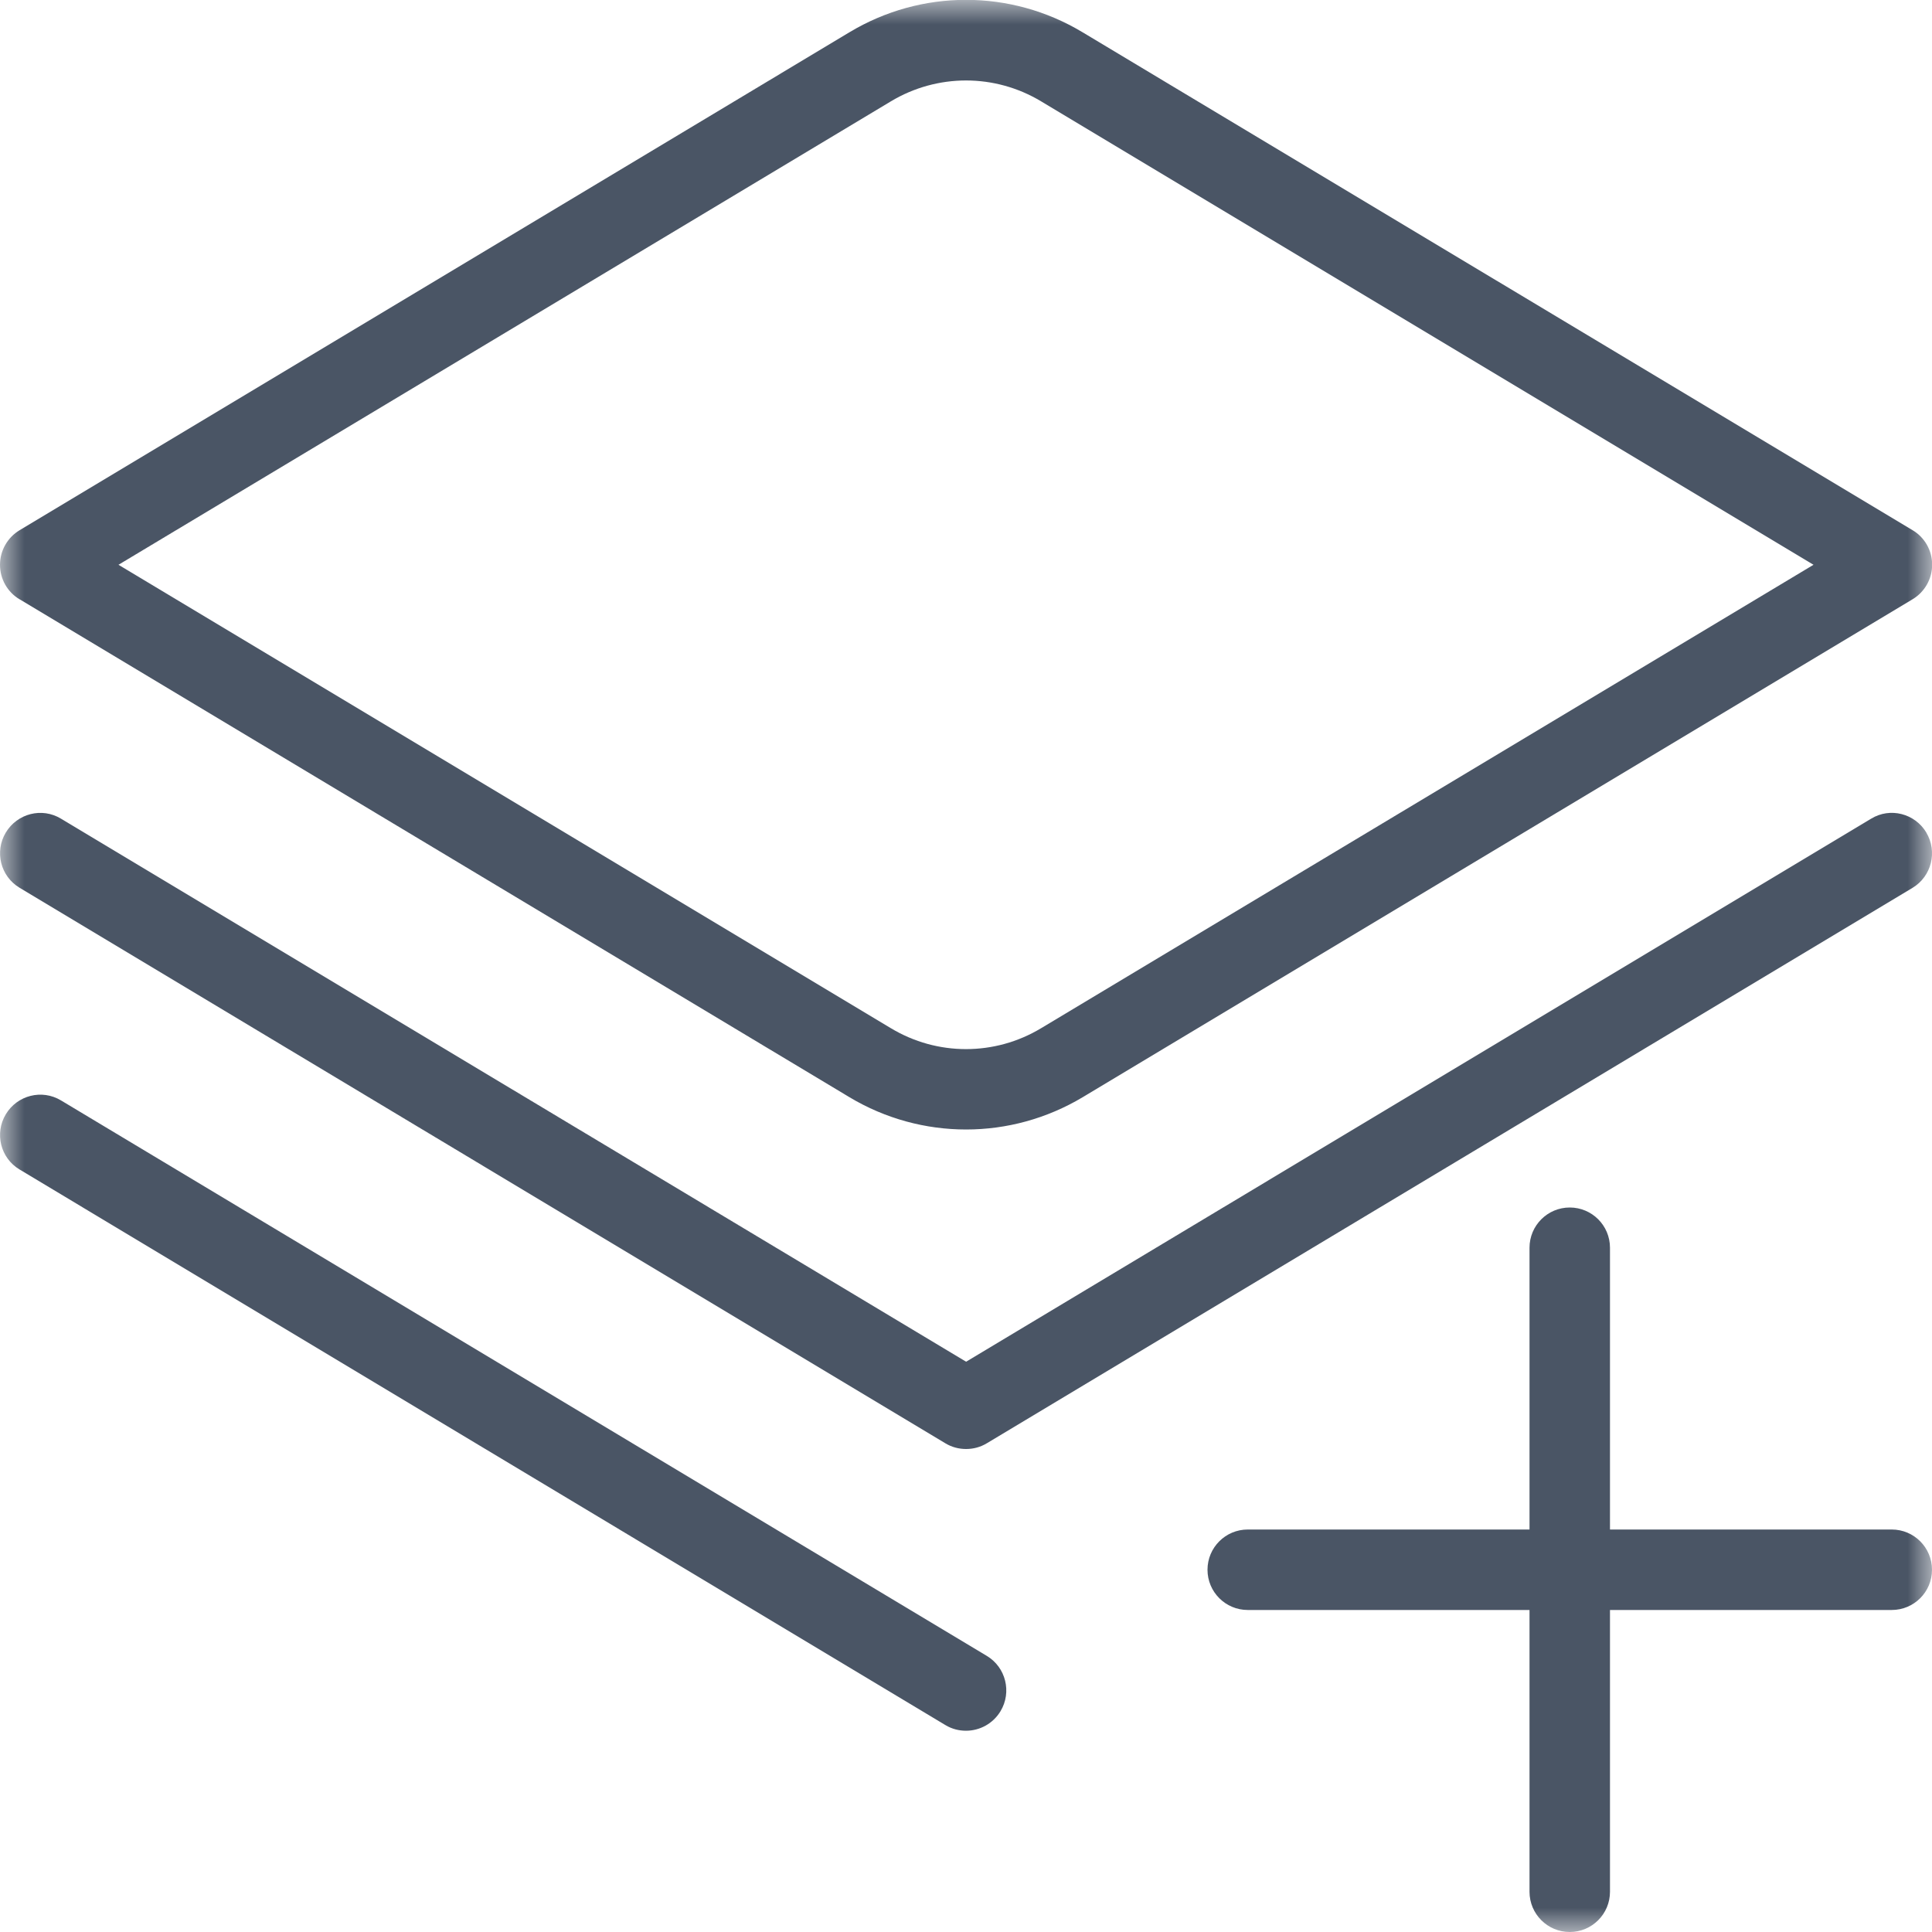 <?xml version="1.0" encoding="UTF-8"?> <svg xmlns="http://www.w3.org/2000/svg" viewBox="0 0 40.00 40.00" data-guides="{&quot;vertical&quot;:[],&quot;horizontal&quot;:[]}"><mask x="0" y="0" width="40" height="40" data-from-defs="true" maskUnits="userSpaceOnUse" maskContentUnits="userSpaceOnUse" id="tSvg18ac6989fa8"><path color="rgb(51, 51, 51)" fill="white" width="40" height="40" id="tSvg4f4f27f71e" title="Rectangle 1" fill-opacity="1" stroke="none" stroke-opacity="1" d="M0 0H40V40H0Z"></path></mask><path fill="#4a5565" stroke="none" fill-opacity="1" stroke-width="1" stroke-opacity="1" color="rgb(51, 51, 51)" id="tSvg1767684c930" title="Path 1" d="M0.405 12.407C6.133 15.843 11.861 19.28 17.588 22.717C18.333 23.163 19.167 23.385 20.002 23.385C20.837 23.385 21.67 23.162 22.415 22.717C28.143 19.28 33.87 15.843 39.598 12.407C39.848 12.257 40.003 11.985 40.003 11.692C40.003 11.398 39.85 11.127 39.598 10.977C33.87 7.541 28.142 4.104 22.413 0.668C20.925 -0.227 19.075 -0.227 17.587 0.668C11.86 4.105 6.132 7.542 0.405 10.978C0.155 11.128 0 11.4 0 11.693C0 11.987 0.153 12.258 0.405 12.408C0.405 12.408 0.405 12.407 0.405 12.407ZM18.445 2.098C19.405 1.522 20.597 1.522 21.555 2.098C26.886 5.297 32.216 8.495 37.547 11.693C32.216 14.892 26.886 18.09 21.555 21.288C20.597 21.865 19.403 21.865 18.445 21.288C13.114 18.09 7.784 14.892 2.453 11.693C7.784 8.495 13.114 5.297 18.445 2.098ZM40 32.5C40 32.96 39.627 33.333 39.167 33.333C37.222 33.333 35.278 33.333 33.333 33.333C33.333 35.278 33.333 37.222 33.333 39.167C33.333 39.627 32.96 40 32.5 40C32.04 40 31.667 39.627 31.667 39.167C31.667 37.222 31.667 35.278 31.667 33.333C29.722 33.333 27.778 33.333 25.833 33.333C25.373 33.333 25 32.96 25 32.5C25 32.04 25.373 31.667 25.833 31.667C27.778 31.667 29.722 31.667 31.667 31.667C31.667 29.722 31.667 27.778 31.667 25.833C31.667 25.373 32.04 25 32.5 25C32.96 25 33.333 25.373 33.333 25.833C33.333 27.778 33.333 29.722 33.333 31.667C35.278 31.667 37.222 31.667 39.167 31.667C39.627 31.667 40 32.04 40 32.5ZM39.882 17.238C40.118 17.632 39.99 18.145 39.597 18.382C33.208 22.215 26.819 26.048 20.43 29.882C20.298 29.962 20.15 30 20.002 30C19.853 30 19.705 29.962 19.573 29.882C13.184 26.048 6.794 22.214 0.405 18.38C0.01 18.143 -0.117 17.632 0.12 17.237C0.357 16.842 0.868 16.71 1.263 16.95C7.51 20.698 13.756 24.445 20.002 28.193C26.248 24.445 32.494 20.698 38.74 16.95C39.135 16.708 39.647 16.843 39.883 17.237C39.883 17.237 39.882 17.238 39.882 17.238ZM20.715 35.428C20.558 35.688 20.283 35.833 20 35.833C19.855 35.833 19.707 35.797 19.572 35.715C13.183 31.881 6.794 28.047 0.405 24.213C0.01 23.977 -0.117 23.465 0.12 23.07C0.357 22.675 0.868 22.545 1.263 22.783C7.652 26.617 14.041 30.45 20.43 34.283C20.825 34.52 20.952 35.033 20.715 35.428Z" mask="url(#tSvg18ac6989fa8)"></path><defs></defs></svg> 